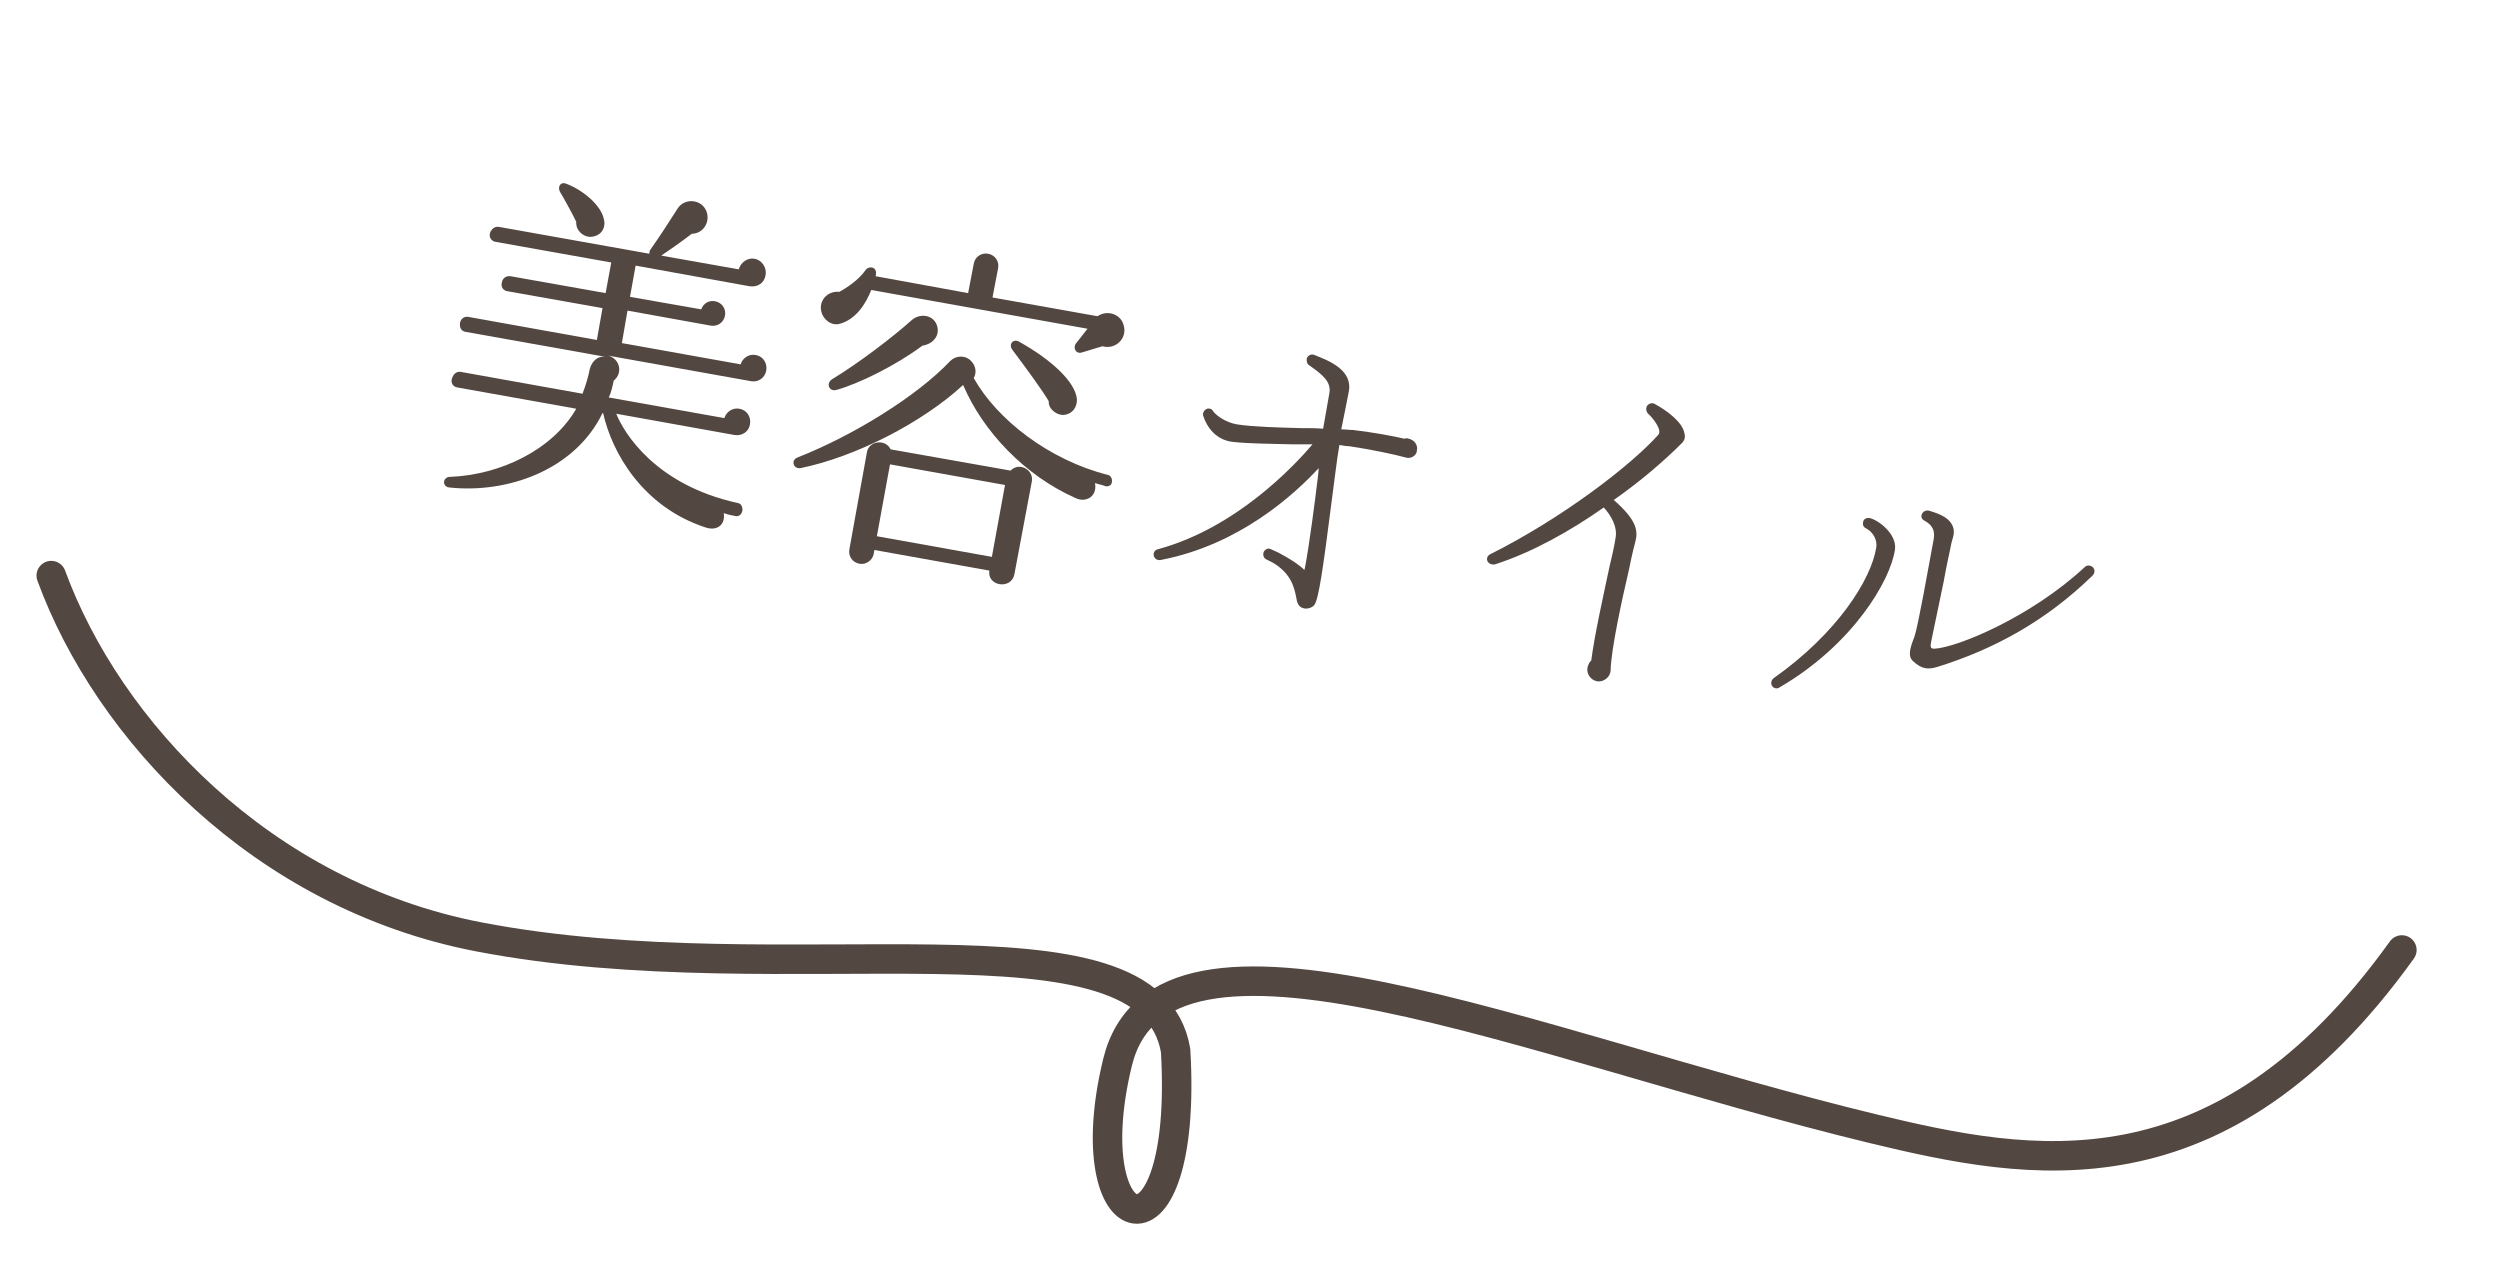 <?xml version="1.0" encoding="utf-8"?>
<!-- Generator: Adobe Illustrator 26.5.2, SVG Export Plug-In . SVG Version: 6.00 Build 0)  -->
<svg version="1.1" id="レイヤー_1" xmlns="http://www.w3.org/2000/svg" xmlns:xlink="http://www.w3.org/1999/xlink" x="0px"
	 y="0px" viewBox="0 0 400 203" style="enable-background:new 0 0 400 203;" xml:space="preserve">
<style type="text/css">
	.st0{fill:#534741;}
	.st1{fill:none;stroke:#534741;stroke-width:4.718;stroke-linecap:round;stroke-linejoin:round;stroke-miterlimit:10;}
</style>
<g>
	<path class="st0" d="M117.8,82.597c-0.6-0.1-1.5-0.3-2-0.5c0.3,1.9-1.1,2.9-2.9,2.3c-10.1-3.3-15-12-16.4-18.3h-0.1
		c-4.4,9.1-15.2,12.9-24.5,11.9c-1.2-0.1-1.1-1.7,0.1-1.7c8-0.3,16.4-4.3,20.2-10.9l-19-3.4c-0.7-0.1-1.1-0.7-0.9-1.4
		s0.7-1.2,1.4-1.1l19.5,3.5c0.5-1.3,0.9-2.6,1.2-4.1c0.4-1.2,1.3-2,2.5-1.8l-22.4-4c-0.7-0.1-1-0.7-0.9-1.4c0.1-0.7,0.7-1.1,1.3-1
		l20.6,3.7l0.9-5.1l-15.2-2.7c-0.7-0.1-1.1-0.7-0.9-1.4c0.1-0.7,0.7-1.1,1.4-1l15.2,2.7l0.9-4.9l-18.5-3.3c-0.7-0.1-1.1-0.8-0.9-1.4
		s0.7-1.1,1.4-1l24.1,4.3c0-0.2,0-0.5,0.2-0.7c1.2-1.7,3.3-4.9,4.3-6.5c1.1-1.8,4-1.6,4.7,0.6c0.5,1.7-0.7,3.4-2.4,3.4
		c-1.7,1.3-4,2.9-4.9,3.5l12.4,2.2c0.3-1.1,1.4-1.9,2.5-1.7c1.2,0.2,2,1.4,1.8,2.6c-0.2,1.3-1.3,2-2.6,1.8l-18.2-3.3l-0.9,5l11.4,2
		c0.3-0.9,1.2-1.5,2.2-1.3c1.1,0.2,1.8,1.2,1.6,2.3c-0.2,1.1-1.2,1.8-2.3,1.6l-13.3-2.4l-0.9,5.2l19,3.4c0.3-1,1.3-1.7,2.4-1.5
		c1.2,0.2,1.9,1.3,1.7,2.5c-0.2,1.1-1.2,1.9-2.4,1.7l-22.9-4.1c1.9,0.5,2.4,2.8,0.9,4c-0.2,0.9-0.4,1.9-0.8,2.7l18.5,3.3
		c0.3-1,1.3-1.7,2.4-1.5c1.2,0.2,1.9,1.3,1.7,2.5c-0.2,1.2-1.3,1.9-2.5,1.7l-18.9-3.4c1.2,3,6.2,11.4,19.5,14.3
		c0.5,0.1,0.7,0.6,0.7,1.1C118.7,82.297,118.3,82.597,117.8,82.597z M94.5,37.897c-1.3,0-2.4-1.1-2.3-2.4c-0.4-0.9-2.1-4-2.6-4.8
		c-0.4-0.7,0-1.7,1-1.3c2.9,1.1,5.6,3.6,6,5.6C97,36.297,96.3,37.797,94.5,37.897z"/>
	<path class="st0" d="M176.9,77.797c-0.5-0.2-1.1-0.3-1.7-0.5c0.4,2.1-1.4,3.2-3.1,2.4c-8.1-3.6-14.8-10.6-18-18.1
		c-6.5,6-17.2,11.5-26,13.3c-1.2,0.2-1.6-1.3-0.5-1.7c8.9-3.5,19.1-9.8,24.4-15.4c1-1,2.6-1,3.5,0.1c0.6,0.7,0.8,1.7,0.3,2.6
		c3.7,6.6,12,13.1,21.5,15.5c0.4,0.1,0.7,0.6,0.6,1.1C177.9,77.597,177.4,77.897,176.9,77.797z M176.4,55.397l-3.3,1
		c-1,0.3-1.5-0.8-0.9-1.5l1.8-2.3l-34.6-6.2c-0.9,2.3-2.5,4.7-5,5.4c-1.3,0.4-2.7-0.6-3-2c-0.4-1.8,1.1-3.3,2.9-3.1
		c1.1-0.6,3.1-1.9,4.2-3.5c0.5-0.7,2-0.6,1.6,1l14.8,2.7l0.9-4.7c0.2-1.1,1.2-1.8,2.3-1.6c1.1,0.2,1.8,1.2,1.6,2.3l-0.9,4.7l16.8,3
		c1.6-1.1,3.8-0.3,4.2,1.5C180.4,54.197,178.4,55.997,176.4,55.397z M147.6,55.297c-4.3,3.2-10.2,6.1-13.8,7.1
		c-1.1,0.3-1.7-1-0.7-1.7c4.3-2.6,9.8-6.8,12.8-9.5c1.4-1.2,3.7-0.8,4.1,1.2C150.3,53.897,149.1,55.097,147.6,55.297z M162.3,91.897
		c-0.5,2.5-4.4,1.9-4-0.6l-18.4-3.3l-0.1,0.6c-0.2,1.1-1.3,1.8-2.3,1.6c-1.1-0.2-1.8-1.2-1.6-2.3l2.8-15.5c0.3-1.9,3-2.2,3.8-0.5
		l19.2,3.4c1.3-1.4,3.7-0.2,3.4,1.7L162.3,91.897z M140.3,85.797l18.4,3.3l2.1-11.5l-18.4-3.3L140.3,85.797z M170.1,66.397
		c-1.1,0-2.4-1-2.3-2.2c-0.9-1.6-4-5.8-5.8-8.2c-0.7-0.9,0.1-1.9,1.1-1.3c5.2,2.9,8.9,6.4,9.2,9.1
		C172.4,65.097,171.6,66.297,170.1,66.397z"/>
	<path class="st0" d="M224.9,73.197c-1.8-0.5-5.6-1.3-9-1.8c-0.5,0-1-0.1-1.6-0.2c-0.4,2.3-0.8,5.8-1.3,9.5
		c-1.3,10.2-2,15.1-2.7,16.1c-0.4,0.5-1.3,0.7-1.8,0.5c-0.8-0.2-1-1-1.1-1.7c-0.3-1.4-0.7-3.8-3.8-5.6l-1-0.5
		c-0.4-0.2-0.6-0.7-0.4-1.2c0.2-0.4,0.7-0.7,1.2-0.4l1.1,0.5c2.1,1.1,3.4,2,4.2,2.8l0.1-0.4c0.7-3.7,1.6-10.6,2.1-14.8l0.1-1.1
		c-3.9,4.2-12.7,12.3-25.3,14.7c-0.5,0.1-1-0.2-1.1-0.7s0.2-0.9,0.6-1c12.6-3.4,21.9-13.4,24.8-16.8h-3.1c-3.5-0.1-7.1-0.1-9.7-0.4
		c-2.6-0.3-4.1-2.3-4.7-4.2c-0.1-0.5,0.2-0.9,0.6-1.1c0.4-0.1,0.8,0,1,0.4c0.6,0.8,2.1,1.8,3.8,2.1c2.6,0.4,6.5,0.5,10.2,0.6
		c1.3,0,2.5,0,3.6,0.1l1-5.7c0.3-1.8-1-2.9-3.3-4.5c-0.3-0.2-0.4-0.7-0.3-1.1c0.2-0.5,0.8-0.7,1.2-0.5c2.3,0.9,6.2,2.4,5.5,5.9
		c-0.3,1.5-0.9,4.6-1.2,6c0.7,0,1.3,0.1,1.9,0.1c3.3,0.4,6.6,1,8.2,1.4c0.2-0.1,0.5-0.1,0.7,0c0.9,0.2,1.5,1,1.3,1.9
		C226.7,72.797,225.8,73.497,224.9,73.197z"/>
	<path class="st0" d="M269.1,70.897c-2.8,2.8-6.6,6.1-10.9,9.1c3.9,3.4,3.9,5.1,3.4,6.9c-0.4,1.5-0.7,2.9-1,4.4
		c-1.1,4.7-2.8,12.5-2.9,15.9c0,1.1-1.1,2-2.2,1.8c-1-0.2-1.7-1.2-1.5-2.2c0.1-0.4,0.3-0.9,0.6-1.1c0.5-4,2-10.7,3-15.4
		c0.5-2,0.8-3.6,0.9-4.3c0.3-1.7-0.7-3.5-1.9-4.8c-5.4,3.8-11.5,7.2-17.4,9.1c-0.5,0.1-1-0.1-1.2-0.5s0-0.9,0.4-1.1
		c11.4-5.7,22.4-14.1,26.9-19.1c0.8-0.8-1.1-3-1.6-3.4c-0.3-0.3-0.4-0.8-0.2-1.2c0.2-0.4,0.8-0.6,1.2-0.4c2.2,1.2,4.5,3,4.8,4.7
		C269.7,69.997,269.5,70.497,269.1,70.897z"/>
	<path class="st0" d="M284.7,109.997c-0.4,0.3-1,0.1-1.2-0.3c-0.2-0.4-0.1-0.9,0.3-1.2c10.2-7.2,15.6-15.8,16.4-20.9
		c0.2-1.2-0.5-2.5-1.7-3.1c-0.4-0.2-0.5-0.6-0.4-1c0.1-0.5,0.6-0.7,1.1-0.6c1.5,0.4,4.3,2.6,4,5
		C302.5,92.897,296.4,103.197,284.7,109.997z M310,106.697c-1.6,0.5-2.6,0.3-3.9-0.9c-0.9-0.8-0.5-2.1,0.2-3.9
		c0.6-1.7,2.3-11.4,2.9-14.6l0.2-1.1c0.2-1.3-0.2-2.2-1.5-2.9c-0.4-0.2-0.6-0.6-0.4-1c0.1-0.4,0.6-0.7,1.1-0.6
		c2.1,0.6,3.3,1.3,3.8,2.4s0,2-0.2,2.9c-0.1,0.7-0.7,3.1-1.2,6c-0.8,3.8-1.7,8.1-2,9.6c-0.1,0.7-0.3,1.2,0.5,1.2
		c3.7-0.2,15.5-5.1,24.1-13.1c0.3-0.3,0.9-0.3,1.3,0.1c0.3,0.4,0.3,0.9-0.1,1.3C327.3,99.397,319,103.897,310,106.697z"/>
</g>
<path class="st1" d="M8.2,92.097c9,24.6,33.6,51.1,68.4,57.8c49.8,9.6,107.4-6.1,111.5,18.2c2.1,36.2-16.3,30.7-9.3,1.9
	s66-2.7,120.9,10.6c24.9,6,55.4,12.1,84.6-28.6"/>
</svg>

